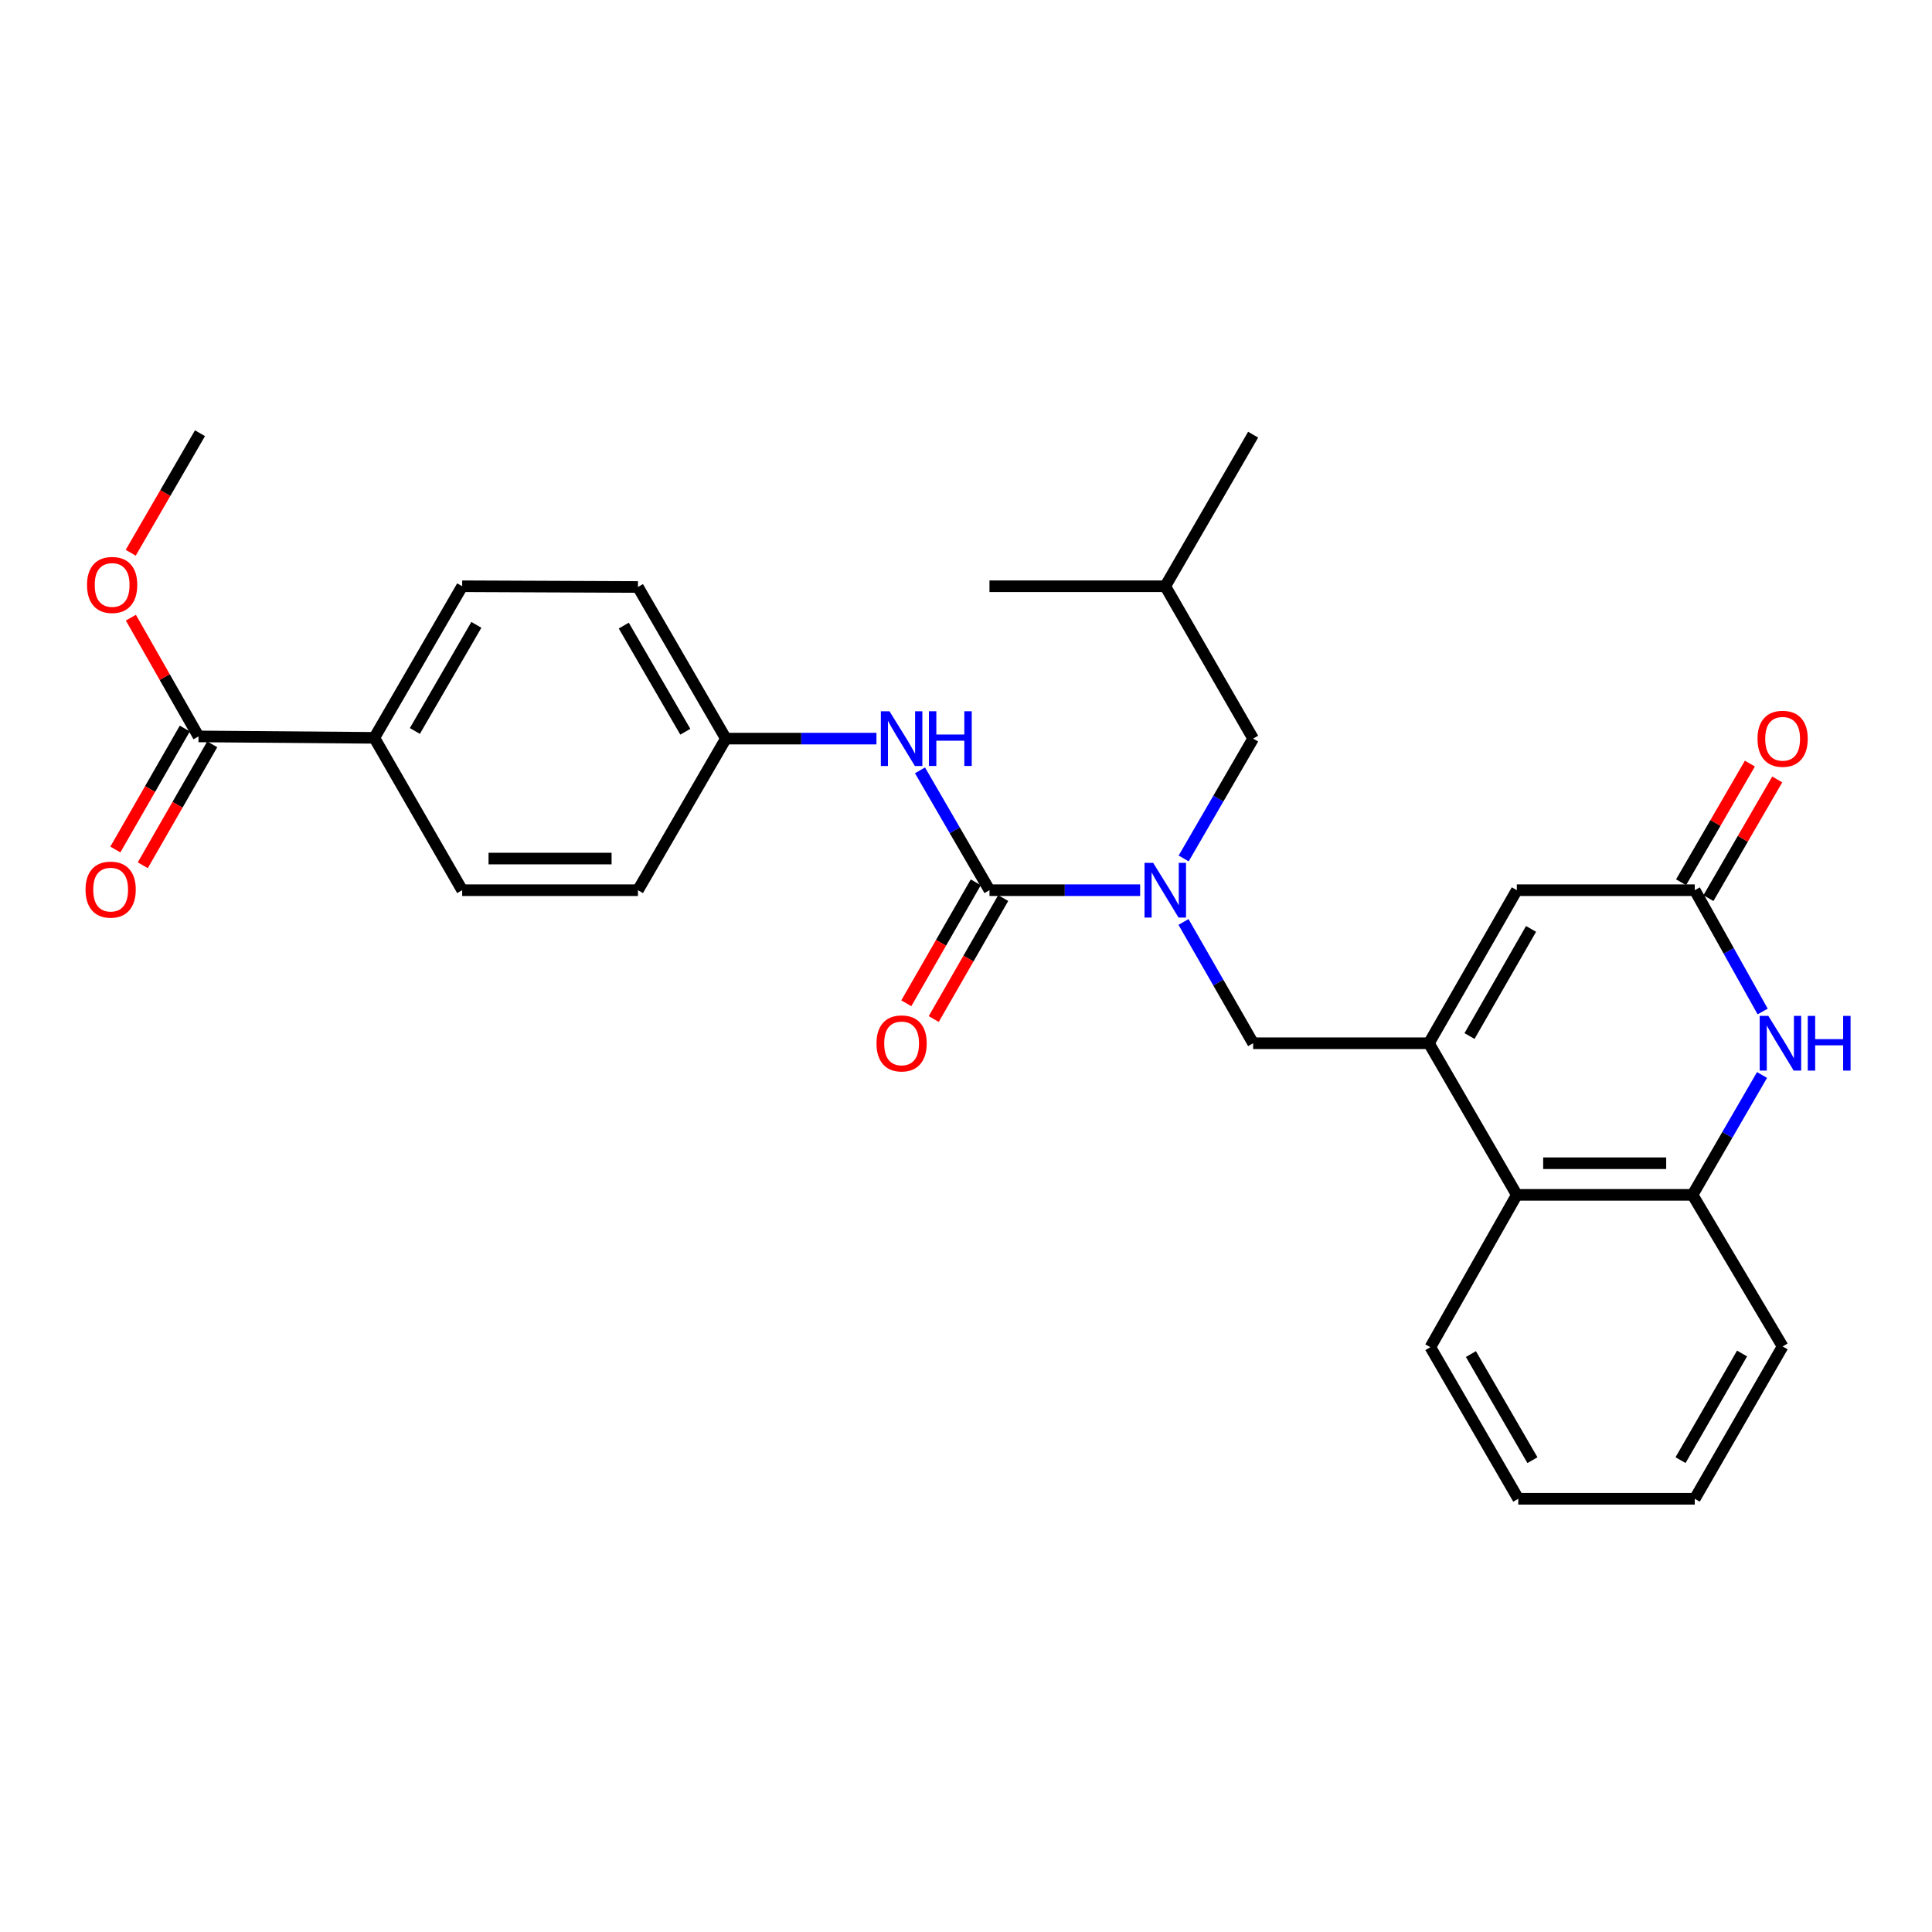 <?xml version='1.0' encoding='iso-8859-1'?>
<svg version='1.1' baseProfile='full'
              xmlns='http://www.w3.org/2000/svg'
                      xmlns:rdkit='http://www.rdkit.org/xml'
                      xmlns:xlink='http://www.w3.org/1999/xlink'
                  xml:space='preserve'
width='1000px' height='1000px' viewBox='0 0 1000 1000'>
<!-- END OF HEADER -->
<rect style='opacity:1.0;fill:#FFFFFF;stroke:none' width='1000' height='1000' x='0' y='0'> </rect>
<path class='bond-4' d='M 739.598,539.983 L 785.102,460.763' style='fill:none;fill-rule:evenodd;stroke:#000000;stroke-width:6px;stroke-linecap:butt;stroke-linejoin:miter;stroke-opacity:1' />
<path class='bond-4' d='M 760.62,536.254 L 792.473,480.8' style='fill:none;fill-rule:evenodd;stroke:#000000;stroke-width:6px;stroke-linecap:butt;stroke-linejoin:miter;stroke-opacity:1' />
<path class='bond-6' d='M 739.598,539.983 L 785.102,618.457' style='fill:none;fill-rule:evenodd;stroke:#000000;stroke-width:6px;stroke-linecap:butt;stroke-linejoin:miter;stroke-opacity:1' />
<path class='bond-7' d='M 739.598,539.983 L 648.618,539.983' style='fill:none;fill-rule:evenodd;stroke:#000000;stroke-width:6px;stroke-linecap:butt;stroke-linejoin:miter;stroke-opacity:1' />
<path class='bond-0' d='M 512.153,460.763 L 551.14,460.763' style='fill:none;fill-rule:evenodd;stroke:#000000;stroke-width:6px;stroke-linecap:butt;stroke-linejoin:miter;stroke-opacity:1' />
<path class='bond-0' d='M 551.14,460.763 L 590.127,460.763' style='fill:none;fill-rule:evenodd;stroke:#0000FF;stroke-width:6px;stroke-linecap:butt;stroke-linejoin:miter;stroke-opacity:1' />
<path class='bond-8' d='M 512.153,460.763 L 494.172,429.749' style='fill:none;fill-rule:evenodd;stroke:#000000;stroke-width:6px;stroke-linecap:butt;stroke-linejoin:miter;stroke-opacity:1' />
<path class='bond-8' d='M 494.172,429.749 L 476.191,398.734' style='fill:none;fill-rule:evenodd;stroke:#0000FF;stroke-width:6px;stroke-linecap:butt;stroke-linejoin:miter;stroke-opacity:1' />
<path class='bond-11' d='M 505.054,456.687 L 487.078,487.995' style='fill:none;fill-rule:evenodd;stroke:#000000;stroke-width:6px;stroke-linecap:butt;stroke-linejoin:miter;stroke-opacity:1' />
<path class='bond-11' d='M 487.078,487.995 L 469.102,519.303' style='fill:none;fill-rule:evenodd;stroke:#FF0000;stroke-width:6px;stroke-linecap:butt;stroke-linejoin:miter;stroke-opacity:1' />
<path class='bond-11' d='M 519.252,464.839 L 501.276,496.147' style='fill:none;fill-rule:evenodd;stroke:#000000;stroke-width:6px;stroke-linecap:butt;stroke-linejoin:miter;stroke-opacity:1' />
<path class='bond-11' d='M 501.276,496.147 L 483.3,527.455' style='fill:none;fill-rule:evenodd;stroke:#FF0000;stroke-width:6px;stroke-linecap:butt;stroke-linejoin:miter;stroke-opacity:1' />
<path class='bond-1' d='M 912.027,556.41 L 894.045,587.434' style='fill:none;fill-rule:evenodd;stroke:#0000FF;stroke-width:6px;stroke-linecap:butt;stroke-linejoin:miter;stroke-opacity:1' />
<path class='bond-1' d='M 894.045,587.434 L 876.064,618.457' style='fill:none;fill-rule:evenodd;stroke:#000000;stroke-width:6px;stroke-linecap:butt;stroke-linejoin:miter;stroke-opacity:1' />
<path class='bond-29' d='M 912.351,523.553 L 894.776,492.158' style='fill:none;fill-rule:evenodd;stroke:#0000FF;stroke-width:6px;stroke-linecap:butt;stroke-linejoin:miter;stroke-opacity:1' />
<path class='bond-29' d='M 894.776,492.158 L 877.201,460.763' style='fill:none;fill-rule:evenodd;stroke:#000000;stroke-width:6px;stroke-linecap:butt;stroke-linejoin:miter;stroke-opacity:1' />
<path class='bond-2' d='M 612.582,477.207 L 630.6,508.595' style='fill:none;fill-rule:evenodd;stroke:#0000FF;stroke-width:6px;stroke-linecap:butt;stroke-linejoin:miter;stroke-opacity:1' />
<path class='bond-2' d='M 630.6,508.595 L 648.618,539.983' style='fill:none;fill-rule:evenodd;stroke:#000000;stroke-width:6px;stroke-linecap:butt;stroke-linejoin:miter;stroke-opacity:1' />
<path class='bond-12' d='M 612.664,444.336 L 630.641,413.322' style='fill:none;fill-rule:evenodd;stroke:#0000FF;stroke-width:6px;stroke-linecap:butt;stroke-linejoin:miter;stroke-opacity:1' />
<path class='bond-12' d='M 630.641,413.322 L 648.618,382.307' style='fill:none;fill-rule:evenodd;stroke:#000000;stroke-width:6px;stroke-linecap:butt;stroke-linejoin:miter;stroke-opacity:1' />
<path class='bond-3' d='M 877.201,460.763 L 785.102,460.763' style='fill:none;fill-rule:evenodd;stroke:#000000;stroke-width:6px;stroke-linecap:butt;stroke-linejoin:miter;stroke-opacity:1' />
<path class='bond-13' d='M 884.282,464.869 L 902.089,434.154' style='fill:none;fill-rule:evenodd;stroke:#000000;stroke-width:6px;stroke-linecap:butt;stroke-linejoin:miter;stroke-opacity:1' />
<path class='bond-13' d='M 902.089,434.154 L 919.896,403.44' style='fill:none;fill-rule:evenodd;stroke:#FF0000;stroke-width:6px;stroke-linecap:butt;stroke-linejoin:miter;stroke-opacity:1' />
<path class='bond-13' d='M 870.119,456.657 L 887.926,425.943' style='fill:none;fill-rule:evenodd;stroke:#000000;stroke-width:6px;stroke-linecap:butt;stroke-linejoin:miter;stroke-opacity:1' />
<path class='bond-13' d='M 887.926,425.943 L 905.733,395.229' style='fill:none;fill-rule:evenodd;stroke:#FF0000;stroke-width:6px;stroke-linecap:butt;stroke-linejoin:miter;stroke-opacity:1' />
<path class='bond-5' d='M 876.064,618.457 L 785.102,618.457' style='fill:none;fill-rule:evenodd;stroke:#000000;stroke-width:6px;stroke-linecap:butt;stroke-linejoin:miter;stroke-opacity:1' />
<path class='bond-5' d='M 862.419,602.085 L 798.746,602.085' style='fill:none;fill-rule:evenodd;stroke:#000000;stroke-width:6px;stroke-linecap:butt;stroke-linejoin:miter;stroke-opacity:1' />
<path class='bond-21' d='M 876.064,618.457 L 922.686,696.922' style='fill:none;fill-rule:evenodd;stroke:#000000;stroke-width:6px;stroke-linecap:butt;stroke-linejoin:miter;stroke-opacity:1' />
<path class='bond-22' d='M 785.102,618.457 L 740.353,697.304' style='fill:none;fill-rule:evenodd;stroke:#000000;stroke-width:6px;stroke-linecap:butt;stroke-linejoin:miter;stroke-opacity:1' />
<path class='bond-15' d='M 453.654,382.307 L 414.68,382.307' style='fill:none;fill-rule:evenodd;stroke:#0000FF;stroke-width:6px;stroke-linecap:butt;stroke-linejoin:miter;stroke-opacity:1' />
<path class='bond-15' d='M 414.68,382.307 L 375.706,382.307' style='fill:none;fill-rule:evenodd;stroke:#000000;stroke-width:6px;stroke-linecap:butt;stroke-linejoin:miter;stroke-opacity:1' />
<path class='bond-9' d='M 102.757,381.17 L 193.746,381.907' style='fill:none;fill-rule:evenodd;stroke:#000000;stroke-width:6px;stroke-linecap:butt;stroke-linejoin:miter;stroke-opacity:1' />
<path class='bond-14' d='M 95.658,377.094 L 77.683,408.398' style='fill:none;fill-rule:evenodd;stroke:#000000;stroke-width:6px;stroke-linecap:butt;stroke-linejoin:miter;stroke-opacity:1' />
<path class='bond-14' d='M 77.683,408.398 L 59.707,439.701' style='fill:none;fill-rule:evenodd;stroke:#FF0000;stroke-width:6px;stroke-linecap:butt;stroke-linejoin:miter;stroke-opacity:1' />
<path class='bond-14' d='M 109.855,385.247 L 91.88,416.55' style='fill:none;fill-rule:evenodd;stroke:#000000;stroke-width:6px;stroke-linecap:butt;stroke-linejoin:miter;stroke-opacity:1' />
<path class='bond-14' d='M 91.88,416.55 L 73.904,447.854' style='fill:none;fill-rule:evenodd;stroke:#FF0000;stroke-width:6px;stroke-linecap:butt;stroke-linejoin:miter;stroke-opacity:1' />
<path class='bond-18' d='M 102.757,381.17 L 85.248,350.438' style='fill:none;fill-rule:evenodd;stroke:#000000;stroke-width:6px;stroke-linecap:butt;stroke-linejoin:miter;stroke-opacity:1' />
<path class='bond-18' d='M 85.248,350.438 L 67.74,319.705' style='fill:none;fill-rule:evenodd;stroke:#FF0000;stroke-width:6px;stroke-linecap:butt;stroke-linejoin:miter;stroke-opacity:1' />
<path class='bond-10' d='M 193.746,381.907 L 239.222,303.442' style='fill:none;fill-rule:evenodd;stroke:#000000;stroke-width:6px;stroke-linecap:butt;stroke-linejoin:miter;stroke-opacity:1' />
<path class='bond-10' d='M 214.732,378.347 L 246.565,323.421' style='fill:none;fill-rule:evenodd;stroke:#000000;stroke-width:6px;stroke-linecap:butt;stroke-linejoin:miter;stroke-opacity:1' />
<path class='bond-31' d='M 193.746,381.907 L 239.222,460.763' style='fill:none;fill-rule:evenodd;stroke:#000000;stroke-width:6px;stroke-linecap:butt;stroke-linejoin:miter;stroke-opacity:1' />
<path class='bond-23' d='M 648.618,382.307 L 603.142,303.442' style='fill:none;fill-rule:evenodd;stroke:#000000;stroke-width:6px;stroke-linecap:butt;stroke-linejoin:miter;stroke-opacity:1' />
<path class='bond-19' d='M 375.706,382.307 L 330.202,460.763' style='fill:none;fill-rule:evenodd;stroke:#000000;stroke-width:6px;stroke-linecap:butt;stroke-linejoin:miter;stroke-opacity:1' />
<path class='bond-20' d='M 375.706,382.307 L 330.202,303.824' style='fill:none;fill-rule:evenodd;stroke:#000000;stroke-width:6px;stroke-linecap:butt;stroke-linejoin:miter;stroke-opacity:1' />
<path class='bond-20' d='M 354.717,378.746 L 322.865,323.808' style='fill:none;fill-rule:evenodd;stroke:#000000;stroke-width:6px;stroke-linecap:butt;stroke-linejoin:miter;stroke-opacity:1' />
<path class='bond-16' d='M 239.222,303.442 L 330.202,303.824' style='fill:none;fill-rule:evenodd;stroke:#000000;stroke-width:6px;stroke-linecap:butt;stroke-linejoin:miter;stroke-opacity:1' />
<path class='bond-17' d='M 239.222,460.763 L 330.202,460.763' style='fill:none;fill-rule:evenodd;stroke:#000000;stroke-width:6px;stroke-linecap:butt;stroke-linejoin:miter;stroke-opacity:1' />
<path class='bond-17' d='M 252.869,444.392 L 316.555,444.392' style='fill:none;fill-rule:evenodd;stroke:#000000;stroke-width:6px;stroke-linecap:butt;stroke-linejoin:miter;stroke-opacity:1' />
<path class='bond-24' d='M 67.657,286.1 L 85.584,255.166' style='fill:none;fill-rule:evenodd;stroke:#FF0000;stroke-width:6px;stroke-linecap:butt;stroke-linejoin:miter;stroke-opacity:1' />
<path class='bond-24' d='M 85.584,255.166 L 103.512,224.232' style='fill:none;fill-rule:evenodd;stroke:#000000;stroke-width:6px;stroke-linecap:butt;stroke-linejoin:miter;stroke-opacity:1' />
<path class='bond-30' d='M 922.686,696.922 L 877.201,775.768' style='fill:none;fill-rule:evenodd;stroke:#000000;stroke-width:6px;stroke-linecap:butt;stroke-linejoin:miter;stroke-opacity:1' />
<path class='bond-30' d='M 901.682,700.568 L 869.842,755.761' style='fill:none;fill-rule:evenodd;stroke:#000000;stroke-width:6px;stroke-linecap:butt;stroke-linejoin:miter;stroke-opacity:1' />
<path class='bond-28' d='M 740.353,697.304 L 785.848,775.768' style='fill:none;fill-rule:evenodd;stroke:#000000;stroke-width:6px;stroke-linecap:butt;stroke-linejoin:miter;stroke-opacity:1' />
<path class='bond-28' d='M 761.34,700.862 L 793.187,755.787' style='fill:none;fill-rule:evenodd;stroke:#000000;stroke-width:6px;stroke-linecap:butt;stroke-linejoin:miter;stroke-opacity:1' />
<path class='bond-25' d='M 603.142,303.442 L 512.153,303.442' style='fill:none;fill-rule:evenodd;stroke:#000000;stroke-width:6px;stroke-linecap:butt;stroke-linejoin:miter;stroke-opacity:1' />
<path class='bond-26' d='M 603.142,303.442 L 648.618,224.986' style='fill:none;fill-rule:evenodd;stroke:#000000;stroke-width:6px;stroke-linecap:butt;stroke-linejoin:miter;stroke-opacity:1' />
<path class='bond-27' d='M 877.201,775.768 L 785.848,775.768' style='fill:none;fill-rule:evenodd;stroke:#000000;stroke-width:6px;stroke-linecap:butt;stroke-linejoin:miter;stroke-opacity:1' />
<path  class='atom-2' d='M 915.289 525.823
L 924.569 540.823
Q 925.489 542.303, 926.969 544.983
Q 928.449 547.663, 928.529 547.823
L 928.529 525.823
L 932.289 525.823
L 932.289 554.143
L 928.409 554.143
L 918.449 537.743
Q 917.289 535.823, 916.049 533.623
Q 914.849 531.423, 914.489 530.743
L 914.489 554.143
L 910.809 554.143
L 910.809 525.823
L 915.289 525.823
' fill='#0000FF'/>
<path  class='atom-2' d='M 935.689 525.823
L 939.529 525.823
L 939.529 537.863
L 954.009 537.863
L 954.009 525.823
L 957.849 525.823
L 957.849 554.143
L 954.009 554.143
L 954.009 541.063
L 939.529 541.063
L 939.529 554.143
L 935.689 554.143
L 935.689 525.823
' fill='#0000FF'/>
<path  class='atom-3' d='M 596.882 446.603
L 606.162 461.603
Q 607.082 463.083, 608.562 465.763
Q 610.042 468.443, 610.122 468.603
L 610.122 446.603
L 613.882 446.603
L 613.882 474.923
L 610.002 474.923
L 600.042 458.523
Q 598.882 456.603, 597.642 454.403
Q 596.442 452.203, 596.082 451.523
L 596.082 474.923
L 592.402 474.923
L 592.402 446.603
L 596.882 446.603
' fill='#0000FF'/>
<path  class='atom-9' d='M 460.408 368.147
L 469.688 383.147
Q 470.608 384.627, 472.088 387.307
Q 473.568 389.987, 473.648 390.147
L 473.648 368.147
L 477.408 368.147
L 477.408 396.467
L 473.528 396.467
L 463.568 380.067
Q 462.408 378.147, 461.168 375.947
Q 459.968 373.747, 459.608 373.067
L 459.608 396.467
L 455.928 396.467
L 455.928 368.147
L 460.408 368.147
' fill='#0000FF'/>
<path  class='atom-9' d='M 480.808 368.147
L 484.648 368.147
L 484.648 380.187
L 499.128 380.187
L 499.128 368.147
L 502.968 368.147
L 502.968 396.467
L 499.128 396.467
L 499.128 383.387
L 484.648 383.387
L 484.648 396.467
L 480.808 396.467
L 480.808 368.147
' fill='#0000FF'/>
<path  class='atom-12' d='M 453.668 540.063
Q 453.668 533.263, 457.028 529.463
Q 460.388 525.663, 466.668 525.663
Q 472.948 525.663, 476.308 529.463
Q 479.668 533.263, 479.668 540.063
Q 479.668 546.943, 476.268 550.863
Q 472.868 554.743, 466.668 554.743
Q 460.428 554.743, 457.028 550.863
Q 453.668 546.983, 453.668 540.063
M 466.668 551.543
Q 470.988 551.543, 473.308 548.663
Q 475.668 545.743, 475.668 540.063
Q 475.668 534.503, 473.308 531.703
Q 470.988 528.863, 466.668 528.863
Q 462.348 528.863, 459.988 531.663
Q 457.668 534.463, 457.668 540.063
Q 457.668 545.783, 459.988 548.663
Q 462.348 551.543, 466.668 551.543
' fill='#FF0000'/>
<path  class='atom-14' d='M 909.686 382.387
Q 909.686 375.587, 913.046 371.787
Q 916.406 367.987, 922.686 367.987
Q 928.966 367.987, 932.326 371.787
Q 935.686 375.587, 935.686 382.387
Q 935.686 389.267, 932.286 393.187
Q 928.886 397.067, 922.686 397.067
Q 916.446 397.067, 913.046 393.187
Q 909.686 389.307, 909.686 382.387
M 922.686 393.867
Q 927.006 393.867, 929.326 390.987
Q 931.686 388.067, 931.686 382.387
Q 931.686 376.827, 929.326 374.027
Q 927.006 371.187, 922.686 371.187
Q 918.366 371.187, 916.006 373.987
Q 913.686 376.787, 913.686 382.387
Q 913.686 388.107, 916.006 390.987
Q 918.366 393.867, 922.686 393.867
' fill='#FF0000'/>
<path  class='atom-15' d='M 44.271 460.461
Q 44.271 453.661, 47.631 449.861
Q 50.991 446.061, 57.271 446.061
Q 63.551 446.061, 66.911 449.861
Q 70.271 453.661, 70.271 460.461
Q 70.271 467.341, 66.871 471.261
Q 63.471 475.141, 57.271 475.141
Q 51.031 475.141, 47.631 471.261
Q 44.271 467.381, 44.271 460.461
M 57.271 471.941
Q 61.591 471.941, 63.911 469.061
Q 66.271 466.141, 66.271 460.461
Q 66.271 454.901, 63.911 452.101
Q 61.591 449.261, 57.271 449.261
Q 52.951 449.261, 50.591 452.061
Q 48.271 454.861, 48.271 460.461
Q 48.271 466.181, 50.591 469.061
Q 52.951 471.941, 57.271 471.941
' fill='#FF0000'/>
<path  class='atom-19' d='M 45.044 302.767
Q 45.044 295.967, 48.404 292.167
Q 51.764 288.367, 58.044 288.367
Q 64.325 288.367, 67.684 292.167
Q 71.044 295.967, 71.044 302.767
Q 71.044 309.647, 67.644 313.567
Q 64.245 317.447, 58.044 317.447
Q 51.804 317.447, 48.404 313.567
Q 45.044 309.687, 45.044 302.767
M 58.044 314.247
Q 62.364 314.247, 64.684 311.367
Q 67.044 308.447, 67.044 302.767
Q 67.044 297.207, 64.684 294.407
Q 62.364 291.567, 58.044 291.567
Q 53.724 291.567, 51.364 294.367
Q 49.044 297.167, 49.044 302.767
Q 49.044 308.487, 51.364 311.367
Q 53.724 314.247, 58.044 314.247
' fill='#FF0000'/>
</svg>
